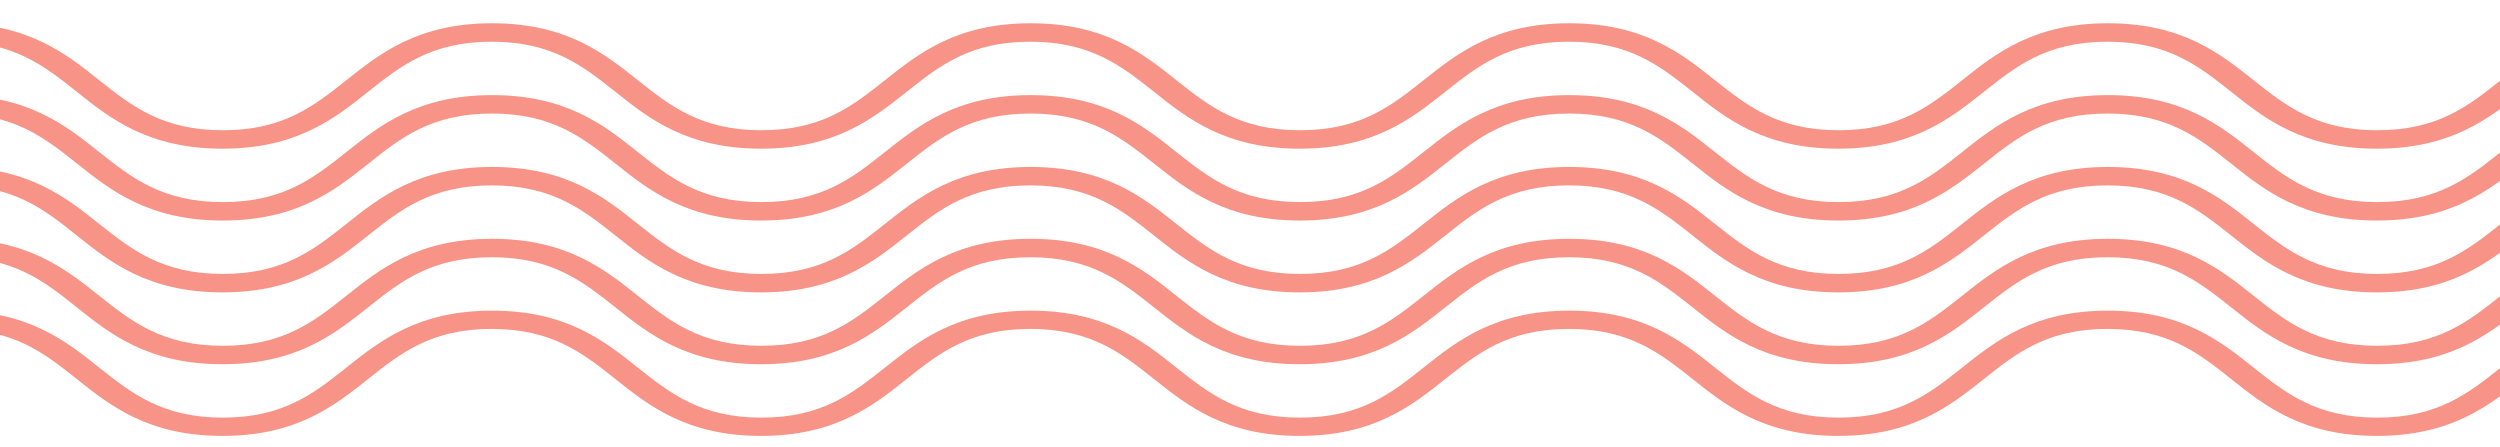 <?xml version="1.0" encoding="UTF-8"?> <svg xmlns="http://www.w3.org/2000/svg" xmlns:xlink="http://www.w3.org/1999/xlink" version="1.1" id="Layer_1" x="0px" y="0px" viewBox="0 0 1451 259.3" style="enable-background:new 0 0 1451 259.3;" xml:space="preserve"> <style type="text/css"> .st0{clip-path:url(#SVGID_00000130647471100880392540000001635060094540269966_);fill:#F79487;} </style> <g> <defs> <rect id="SVGID_1_" x="0" y="3.2" width="1451" height="253"></rect> </defs> <clipPath id="SVGID_00000183929038724852888520000009691914566393395116_"> <use xlink:href="#SVGID_1_" style="overflow:visible;"></use> </clipPath> <path style="clip-path:url(#SVGID_00000183929038724852888520000009691914566393395116_);fill:#F79487;" d="M3567.7,253 c-43,0-65.1-17.5-84.5-33c-18.8-14.9-36.6-29.1-71.8-29.1c-35.2,0-52.9,14.1-71.8,29.1c-19.5,15.5-41.5,33-84.5,33 c-43,0-65.1-17.5-84.5-33c-18.8-14.9-36.6-29.1-71.8-29.1c-35.2,0-52.9,14.1-71.8,29.1c-19.5,15.5-41.5,33-84.5,33 c-43,0-65.1-17.5-84.5-33c-18.8-14.9-36.6-29.1-71.8-29.1c-35.2,0-52.9,14.1-71.8,29.1c-19.5,15.5-41.5,33-84.5,33 c-43,0-65.1-17.5-84.5-33c-18.8-14.9-36.6-29.1-71.8-29.1c-35.2,0-52.9,14.1-71.8,29.1c-19.5,15.5-41.5,33-84.5,33 c-43,0-65.1-17.5-84.5-33c-18.8-14.9-36.6-29.1-71.8-29.1c-35.2,0-52.9,14.1-71.8,29.1c-19.5,15.5-41.5,33-84.5,33 c-43,0-65.1-17.5-84.5-33c-18.8-14.9-36.6-29.1-71.8-29.1c-35.2,0-52.9,14.1-71.8,29.1c-19.5,15.5-41.5,33-84.5,33 c-43,0-65.1-17.5-84.5-33c-18.8-14.9-36.6-29.1-71.8-29.1c-35.2,0-52.9,14.1-71.8,29.1c-19.5,15.5-41.5,33-84.5,33 c-43,0-65.1-17.5-84.5-33c-18.8-14.9-36.6-29.1-71.8-29.1s-52.9,14.1-71.8,29.1c-19.5,15.5-41.5,33-84.5,33 c-43,0-65.1-17.5-84.5-33c-18.8-14.9-36.6-29.1-71.8-29.1c-35.2,0-52.9,14.1-71.8,29.1c-19.5,15.5-41.5,33-84.5,33 c-43,0-65.1-17.5-84.5-33c-18.8-14.9-36.6-29.1-71.8-29.1c-35.2,0-52.9,14.1-71.8,29.1c-19.5,15.5-41.5,33-84.5,33 s-65.1-17.5-84.5-33c-18.8-14.9-36.6-29.1-71.8-29.1s-52.9,14.1-71.8,29.1c-19.5,15.5-41.5,33-84.5,33c-43,0-65.1-17.5-84.5-33 C25.9,205.1,8.1,191-27,191c-35.2,0-52.9,14.1-71.8,29.1c-19.5,15.5-41.5,33-84.5,33c-43,0-65-17.5-84.5-33 c-18.8-14.9-36.6-29.1-71.8-29.1c-35.2,0-52.9,14.1-71.8,29.1c-19.5,15.5-41.5,33-84.5,33c-43,0-65-17.5-84.5-33 c-18.8-14.9-36.6-29.1-71.8-29.1c-35.2,0-52.9,14.1-71.8,29.1c-19.5,15.5-41.5,33-84.5,33c-43,0-65-17.5-84.5-33 c-18.8-14.9-36.6-29.1-71.8-29.1c-35.2,0-52.9,14.1-71.8,29.1c-19.5,15.5-41.5,33-84.5,33s-65-17.5-84.5-33 c-18.8-14.9-36.6-29.1-71.8-29.1c-35.2,0-52.9,14.1-71.8,29.1c-19.5,15.5-41.5,33-84.5,33c-43,0-65-17.5-84.5-33 c-18.8-14.9-36.6-29.1-71.8-29.1c-35.2,0-52.9,14.1-71.8,29.1c-19.5,15.5-41.5,33-84.5,33c-43,0-65-17.5-84.5-33 c-18.8-14.9-36.6-29.1-71.8-29.1c-35.2,0-52.9,14.1-71.8,29.1c-19.5,15.5-41.5,33-84.5,33c-43,0-65.1-17.5-84.5-33 c-18.8-14.9-36.6-29.1-71.8-29.1c-35.2,0-52.9,14.1-71.8,29.1c-19.5,15.5-41.5,33-84.5,33c-43,0-65.1-17.5-84.5-33 c-18.8-14.9-36.6-29.1-71.8-29.1v-10.7c43,0,65.1,17.5,84.5,33c18.8,14.9,36.6,29.1,71.8,29.1c35.2,0,52.9-14.1,71.8-29.1 c19.5-15.5,41.5-33,84.5-33c43,0,65.1,17.5,84.5,33c18.8,14.9,36.6,29.1,71.8,29.1c35.2,0,52.9-14.1,71.8-29.1 c19.5-15.5,41.5-33,84.5-33c43,0,65.1,17.5,84.5,33c18.8,14.9,36.6,29.1,71.8,29.1c35.2,0,52.9-14.1,71.8-29.1 c19.5-15.5,41.5-33,84.5-33c43,0,65,17.5,84.5,33c18.8,14.9,36.6,29.1,71.8,29.1c35.2,0,52.9-14.1,71.8-29.1 c19.5-15.5,41.5-33,84.5-33c43,0,65.1,17.5,84.5,33c18.8,14.9,36.6,29.1,71.8,29.1c35.2,0,52.9-14.1,71.8-29.1 c19.5-15.5,41.5-33,84.5-33c43,0,65.1,17.5,84.5,33c18.8,14.9,36.6,29.1,71.8,29.1c35.2,0,52.9-14.1,71.8-29.1 c19.5-15.5,41.5-33,84.5-33c43,0,65.1,17.5,84.5,33c18.8,14.9,36.6,29.1,71.8,29.1c35.2,0,52.9-14.1,71.8-29.1 c19.5-15.5,41.5-33,84.5-33c43,0,65.1,17.5,84.5,33c18.8,14.9,36.6,29.1,71.8,29.1c35.2,0,52.9-14.1,71.8-29.1 c19.5-15.5,41.5-33,84.5-33c43,0,65.1,17.5,84.5,33c18.8,14.9,36.6,29.1,71.8,29.1c35.2,0,52.9-14.1,71.8-29.1 c19.5-15.5,41.5-33,84.5-33s65.1,17.5,84.5,33c18.8,14.9,36.6,29.1,71.8,29.1s52.9-14.1,71.8-29.1c19.5-15.5,41.5-33,84.5-33 c43,0,65.1,17.5,84.5,33c18.8,14.9,36.6,29.1,71.8,29.1c35.2,0,52.9-14.1,71.8-29.1c19.5-15.5,41.5-33,84.5-33 c43,0,65.1,17.5,84.5,33c18.8,14.9,36.6,29.1,71.8,29.1c35.2,0,52.9-14.1,71.8-29.1c19.5-15.5,41.5-33,84.5-33 c43,0,65.1,17.5,84.5,33c18.8,14.9,36.6,29.1,71.8,29.1c35.2,0,52.9-14.1,71.8-29.1c19.5-15.5,41.5-33,84.5-33 c43,0,65.1,17.5,84.5,33c18.8,14.9,36.6,29.1,71.8,29.1c35.2,0,52.9-14.1,71.8-29.1c19.5-15.5,41.5-33,84.5-33 c43,0,65.1,17.5,84.5,33c18.8,14.9,36.6,29.1,71.8,29.1c35.2,0,52.9-14.1,71.8-29.1c19.5-15.5,41.5-33,84.5-33 c43,0,65.1,17.5,84.5,33c18.8,14.9,36.6,29.1,71.8,29.1c35.2,0,52.9-14.1,71.8-29.1c19.5-15.5,41.5-33,84.5-33 c43,0,65.1,17.5,84.5,33c18.8,14.9,36.6,29.1,71.8,29.1c35.2,0,52.9-14.1,71.8-29.1c19.5-15.5,41.5-33,84.5-33 c43,0,65.1,17.5,84.5,33c18.8,14.9,36.6,29.1,71.8,29.1c35.2,0,52.9-14.1,71.8-29.1c19.5-15.5,41.5-33,84.5-33s65.1,17.5,84.5,33 c18.8,14.9,36.6,29.1,71.8,29.1c35.2,0,52.9-14.1,71.8-29.1c19.5-15.5,41.6-33,84.5-33c43,0,65.1,17.5,84.5,33 c18.8,14.9,36.6,29.1,71.8,29.1V253z"></path> <path style="clip-path:url(#SVGID_00000183929038724852888520000009691914566393395116_);fill:#F79487;" d="M3567.7,86.3 c-43,0-65.1-17.5-84.5-33c-18.8-14.9-36.6-29.1-71.8-29.1c-35.2,0-52.9,14.1-71.8,29.1c-19.5,15.5-41.5,33-84.5,33 c-43,0-65.1-17.5-84.5-33c-18.8-14.9-36.6-29.1-71.8-29.1c-35.2,0-52.9,14.1-71.8,29.1c-19.5,15.5-41.5,33-84.5,33 c-43,0-65.1-17.5-84.5-33c-18.8-14.9-36.6-29.1-71.8-29.1c-35.2,0-52.9,14.1-71.8,29.1c-19.5,15.5-41.5,33-84.5,33 c-43,0-65.1-17.5-84.5-33c-18.8-14.9-36.6-29.1-71.8-29.1c-35.2,0-52.9,14.1-71.8,29.1c-19.5,15.5-41.5,33-84.5,33 c-43,0-65.1-17.5-84.5-33c-18.8-14.9-36.6-29.1-71.8-29.1c-35.2,0-52.9,14.1-71.8,29.1c-19.5,15.5-41.5,33-84.5,33 c-43,0-65.1-17.5-84.5-33c-18.8-14.9-36.6-29.1-71.8-29.1c-35.2,0-52.9,14.1-71.8,29.1c-19.5,15.5-41.5,33-84.5,33 c-43,0-65.1-17.5-84.5-33c-18.8-14.9-36.6-29.1-71.8-29.1c-35.2,0-52.9,14.1-71.8,29.1c-19.5,15.5-41.5,33-84.5,33 c-43,0-65.1-17.5-84.5-33c-18.8-14.9-36.6-29.1-71.8-29.1s-52.9,14.1-71.8,29.1c-19.5,15.5-41.5,33-84.5,33 c-43,0-65.1-17.5-84.5-33c-18.8-14.9-36.6-29.1-71.8-29.1c-35.2,0-52.9,14.1-71.8,29.1c-19.5,15.5-41.5,33-84.5,33 c-43,0-65.1-17.5-84.5-33c-18.8-14.9-36.6-29.1-71.8-29.1c-35.2,0-52.9,14.1-71.8,29.1c-19.5,15.5-41.5,33-84.5,33 s-65.1-17.5-84.5-33c-18.8-14.9-36.6-29.1-71.8-29.1s-52.9,14.1-71.8,29.1c-19.5,15.5-41.5,33-84.5,33c-43,0-65.1-17.5-84.5-33 C25.9,38.4,8.1,24.2-27,24.2c-35.2,0-52.9,14.1-71.8,29.1c-19.5,15.5-41.5,33-84.5,33c-43,0-65-17.5-84.5-33 c-18.8-14.9-36.6-29.1-71.8-29.1c-35.2,0-52.9,14.1-71.8,29.1c-19.5,15.5-41.5,33-84.5,33c-43,0-65-17.5-84.5-33 c-18.8-14.9-36.6-29.1-71.8-29.1c-35.2,0-52.9,14.1-71.8,29.1c-19.5,15.5-41.5,33-84.5,33c-43,0-65-17.5-84.5-33 c-18.8-14.9-36.6-29.1-71.8-29.1c-35.2,0-52.9,14.1-71.8,29.1c-19.5,15.5-41.5,33-84.5,33s-65-17.5-84.5-33 c-18.8-14.9-36.6-29.1-71.8-29.1c-35.2,0-52.9,14.1-71.8,29.1c-19.5,15.5-41.5,33-84.5,33c-43,0-65-17.5-84.5-33 c-18.8-14.9-36.6-29.1-71.8-29.1c-35.2,0-52.9,14.1-71.8,29.1c-19.5,15.5-41.5,33-84.5,33c-43,0-65-17.5-84.5-33 c-18.8-14.9-36.6-29.1-71.8-29.1c-35.2,0-52.9,14.1-71.8,29.1c-19.5,15.5-41.5,33-84.5,33c-43,0-65.1-17.5-84.5-33 c-18.8-14.9-36.6-29.1-71.8-29.1c-35.2,0-52.9,14.1-71.8,29.1c-19.5,15.5-41.5,33-84.5,33c-43,0-65.1-17.5-84.5-33 c-18.8-14.9-36.6-29.1-71.8-29.1V13.5c43,0,65.1,17.5,84.5,33c18.8,14.9,36.6,29.1,71.8,29.1c35.2,0,52.9-14.1,71.8-29.1 c19.5-15.5,41.5-33,84.5-33c43,0,65.1,17.5,84.5,33c18.8,14.9,36.6,29.1,71.8,29.1c35.2,0,52.9-14.1,71.8-29.1 c19.5-15.5,41.5-33,84.5-33c43,0,65.1,17.5,84.5,33c18.8,14.9,36.6,29.1,71.8,29.1c35.2,0,52.9-14.1,71.8-29.1 c19.5-15.5,41.5-33,84.5-33c43,0,65,17.5,84.5,33c18.8,14.9,36.6,29.1,71.8,29.1c35.2,0,52.9-14.1,71.8-29.1 c19.5-15.5,41.5-33,84.5-33c43,0,65.1,17.5,84.5,33c18.8,14.9,36.6,29.1,71.8,29.1c35.2,0,52.9-14.1,71.8-29.1 c19.5-15.5,41.5-33,84.5-33c43,0,65.1,17.5,84.5,33c18.8,14.9,36.6,29.1,71.8,29.1c35.2,0,52.9-14.1,71.8-29.1 c19.5-15.5,41.5-33,84.5-33c43,0,65.1,17.5,84.5,33c18.8,14.9,36.6,29.1,71.8,29.1c35.2,0,52.9-14.1,71.8-29.1 c19.5-15.5,41.5-33,84.5-33c43,0,65.1,17.5,84.5,33c18.8,14.9,36.6,29.1,71.8,29.1c35.2,0,52.9-14.1,71.8-29.1 c19.5-15.5,41.5-33,84.5-33c43,0,65.1,17.5,84.5,33c18.8,14.9,36.6,29.1,71.8,29.1c35.2,0,52.9-14.1,71.8-29.1 c19.5-15.5,41.5-33,84.5-33s65.1,17.5,84.5,33c18.8,14.9,36.6,29.1,71.8,29.1s52.9-14.1,71.8-29.1c19.5-15.5,41.5-33,84.5-33 c43,0,65.1,17.5,84.5,33c18.8,14.9,36.6,29.1,71.8,29.1c35.2,0,52.9-14.1,71.8-29.1c19.5-15.5,41.5-33,84.5-33 c43,0,65.1,17.5,84.5,33c18.8,14.9,36.6,29.1,71.8,29.1c35.2,0,52.9-14.1,71.8-29.1c19.5-15.5,41.5-33,84.5-33 c43,0,65.1,17.5,84.5,33c18.8,14.9,36.6,29.1,71.8,29.1c35.2,0,52.9-14.1,71.8-29.1c19.5-15.5,41.5-33,84.5-33 c43,0,65.1,17.5,84.5,33c18.8,14.9,36.6,29.1,71.8,29.1c35.2,0,52.9-14.1,71.8-29.1c19.5-15.5,41.5-33,84.5-33 c43,0,65.1,17.5,84.5,33c18.8,14.9,36.6,29.1,71.8,29.1c35.2,0,52.9-14.1,71.8-29.1c19.5-15.5,41.5-33,84.5-33 c43,0,65.1,17.5,84.5,33c18.8,14.9,36.6,29.1,71.8,29.1c35.2,0,52.9-14.1,71.8-29.1c19.5-15.5,41.5-33,84.5-33 c43,0,65.1,17.5,84.5,33c18.8,14.9,36.6,29.1,71.8,29.1c35.2,0,52.9-14.1,71.8-29.1c19.5-15.5,41.5-33,84.5-33 c43,0,65.1,17.5,84.5,33c18.8,14.9,36.6,29.1,71.8,29.1c35.2,0,52.9-14.1,71.8-29.1c19.5-15.5,41.5-33,84.5-33s65.1,17.5,84.5,33 c18.8,14.9,36.6,29.1,71.8,29.1c35.2,0,52.9-14.1,71.8-29.1c19.5-15.5,41.6-33,84.5-33c43,0,65.1,17.5,84.5,33 c18.8,14.9,36.6,29.1,71.8,29.1V86.3z"></path> <path style="clip-path:url(#SVGID_00000183929038724852888520000009691914566393395116_);fill:#F79487;" d="M3567.7,211.4 c-43,0-65.1-17.5-84.5-33c-18.8-14.9-36.6-29.1-71.8-29.1c-35.2,0-52.9,14.1-71.8,29.1c-19.5,15.5-41.5,33-84.5,33 c-43,0-65.1-17.5-84.5-33c-18.8-14.9-36.6-29.1-71.8-29.1c-35.2,0-52.9,14.1-71.8,29.1c-19.5,15.5-41.5,33-84.5,33 c-43,0-65.1-17.5-84.5-33c-18.8-14.9-36.6-29.1-71.8-29.1c-35.2,0-52.9,14.1-71.8,29.1c-19.5,15.5-41.5,33-84.5,33 c-43,0-65.1-17.5-84.5-33c-18.8-14.9-36.6-29.1-71.8-29.1c-35.2,0-52.9,14.1-71.8,29.1c-19.5,15.5-41.5,33-84.5,33 c-43,0-65.1-17.5-84.5-33c-18.8-14.9-36.6-29.1-71.8-29.1c-35.2,0-52.9,14.1-71.8,29.1c-19.5,15.5-41.5,33-84.5,33 c-43,0-65.1-17.5-84.5-33c-18.8-14.9-36.6-29.1-71.8-29.1c-35.2,0-52.9,14.1-71.8,29.1c-19.5,15.5-41.5,33-84.5,33 c-43,0-65.1-17.5-84.5-33c-18.8-14.9-36.6-29.1-71.8-29.1c-35.2,0-52.9,14.1-71.8,29.1c-19.5,15.5-41.5,33-84.5,33 c-43,0-65.1-17.5-84.5-33c-18.8-14.9-36.6-29.1-71.8-29.1s-52.9,14.1-71.8,29.1c-19.5,15.5-41.5,33-84.5,33 c-43,0-65.1-17.5-84.5-33c-18.8-14.9-36.6-29.1-71.8-29.1c-35.2,0-52.9,14.1-71.8,29.1c-19.5,15.5-41.5,33-84.5,33 c-43,0-65.1-17.5-84.5-33c-18.8-14.9-36.6-29.1-71.8-29.1c-35.2,0-52.9,14.1-71.8,29.1c-19.5,15.5-41.5,33-84.5,33 s-65.1-17.5-84.5-33c-18.8-14.9-36.6-29.1-71.8-29.1s-52.9,14.1-71.8,29.1c-19.5,15.5-41.5,33-84.5,33c-43,0-65.1-17.5-84.5-33 C25.9,163.4,8.1,149.3-27,149.3c-35.2,0-52.9,14.1-71.8,29.1c-19.5,15.5-41.5,33-84.5,33c-43,0-65-17.5-84.5-33 c-18.8-14.9-36.6-29.1-71.8-29.1c-35.2,0-52.9,14.1-71.8,29.1c-19.5,15.5-41.5,33-84.5,33c-43,0-65-17.5-84.5-33 c-18.8-14.9-36.6-29.1-71.8-29.1c-35.2,0-52.9,14.1-71.8,29.1c-19.5,15.5-41.5,33-84.5,33c-43,0-65-17.5-84.5-33 c-18.8-14.9-36.6-29.1-71.8-29.1c-35.2,0-52.9,14.1-71.8,29.1c-19.5,15.5-41.5,33-84.5,33s-65-17.5-84.5-33 c-18.8-14.9-36.6-29.1-71.8-29.1c-35.2,0-52.9,14.1-71.8,29.1c-19.5,15.5-41.5,33-84.5,33c-43,0-65-17.5-84.5-33 c-18.8-14.9-36.6-29.1-71.8-29.1c-35.2,0-52.9,14.1-71.8,29.1c-19.5,15.5-41.5,33-84.5,33c-43,0-65-17.5-84.5-33 c-18.8-14.9-36.6-29.1-71.8-29.1c-35.2,0-52.9,14.1-71.8,29.1c-19.5,15.5-41.5,33-84.5,33c-43,0-65.1-17.5-84.5-33 c-18.8-14.9-36.6-29.1-71.8-29.1c-35.2,0-52.9,14.1-71.8,29.1c-19.5,15.5-41.5,33-84.5,33c-43,0-65.1-17.5-84.5-33 c-18.8-14.9-36.6-29.1-71.8-29.1v-10.7c43,0,65.1,17.5,84.5,33c18.8,14.9,36.6,29.1,71.8,29.1c35.2,0,52.9-14.1,71.8-29.1 c19.5-15.5,41.5-33,84.5-33c43,0,65.1,17.5,84.5,33c18.8,14.9,36.6,29.1,71.8,29.1c35.2,0,52.9-14.1,71.8-29.1 c19.5-15.5,41.5-33,84.5-33c43,0,65.1,17.5,84.5,33c18.8,14.9,36.6,29.1,71.8,29.1c35.2,0,52.9-14.1,71.8-29.1 c19.5-15.5,41.5-33,84.5-33c43,0,65,17.5,84.5,33c18.8,14.9,36.6,29.1,71.8,29.1c35.2,0,52.9-14.1,71.8-29.1 c19.5-15.5,41.5-33,84.5-33c43,0,65.1,17.5,84.5,33c18.8,14.9,36.6,29.1,71.8,29.1c35.2,0,52.9-14.1,71.8-29.1 c19.5-15.5,41.5-33,84.5-33c43,0,65.1,17.5,84.5,33c18.8,14.9,36.6,29.1,71.8,29.1c35.2,0,52.9-14.1,71.8-29.1 c19.5-15.5,41.5-33,84.5-33c43,0,65.1,17.5,84.5,33c18.8,14.9,36.6,29.1,71.8,29.1c35.2,0,52.9-14.1,71.8-29.1 c19.5-15.5,41.5-33,84.5-33c43,0,65.1,17.5,84.5,33c18.8,14.9,36.6,29.1,71.8,29.1c35.2,0,52.9-14.1,71.8-29.1 c19.5-15.5,41.5-33,84.5-33c43,0,65.1,17.5,84.5,33c18.8,14.9,36.6,29.1,71.8,29.1c35.2,0,52.9-14.1,71.8-29.1 c19.5-15.5,41.5-33,84.5-33s65.1,17.5,84.5,33c18.8,14.9,36.6,29.1,71.8,29.1s52.9-14.1,71.8-29.1c19.5-15.5,41.5-33,84.5-33 c43,0,65.1,17.5,84.5,33c18.8,14.9,36.6,29.1,71.8,29.1c35.2,0,52.9-14.1,71.8-29.1c19.5-15.5,41.5-33,84.5-33 c43,0,65.1,17.5,84.5,33c18.8,14.9,36.6,29.1,71.8,29.1c35.2,0,52.9-14.1,71.8-29.1c19.5-15.5,41.5-33,84.5-33 c43,0,65.1,17.5,84.5,33c18.8,14.9,36.6,29.1,71.8,29.1c35.2,0,52.9-14.1,71.8-29.1c19.5-15.5,41.5-33,84.5-33 c43,0,65.1,17.5,84.5,33c18.8,14.9,36.6,29.1,71.8,29.1c35.2,0,52.9-14.1,71.8-29.1c19.5-15.5,41.5-33,84.5-33 c43,0,65.1,17.5,84.5,33c18.8,14.9,36.6,29.1,71.8,29.1c35.2,0,52.9-14.1,71.8-29.1c19.5-15.5,41.5-33,84.5-33 c43,0,65.1,17.5,84.5,33c18.8,14.9,36.6,29.1,71.8,29.1c35.2,0,52.9-14.1,71.8-29.1c19.5-15.5,41.5-33,84.5-33 c43,0,65.1,17.5,84.5,33c18.8,14.9,36.6,29.1,71.8,29.1c35.2,0,52.9-14.1,71.8-29.1c19.5-15.5,41.5-33,84.5-33 c43,0,65.1,17.5,84.5,33c18.8,14.9,36.6,29.1,71.8,29.1c35.2,0,52.9-14.1,71.8-29.1c19.5-15.5,41.5-33,84.5-33s65.1,17.5,84.5,33 c18.8,14.9,36.6,29.1,71.8,29.1c35.2,0,52.9-14.1,71.8-29.1c19.5-15.5,41.6-33,84.5-33c43,0,65.1,17.5,84.5,33 c18.8,14.9,36.6,29.1,71.8,29.1V211.4z"></path> <path style="clip-path:url(#SVGID_00000183929038724852888520000009691914566393395116_);fill:#F79487;" d="M3567.7,128 c-43,0-65.1-17.5-84.5-33c-18.8-14.9-36.6-29.1-71.8-29.1c-35.2,0-52.9,14.1-71.8,29.1c-19.5,15.5-41.5,33-84.5,33 c-43,0-65.1-17.5-84.5-33c-18.8-14.9-36.6-29.1-71.8-29.1c-35.2,0-52.9,14.1-71.8,29.1c-19.5,15.5-41.5,33-84.5,33 c-43,0-65.1-17.5-84.5-33c-18.8-14.9-36.6-29.1-71.8-29.1c-35.2,0-52.9,14.1-71.8,29.1c-19.5,15.5-41.5,33-84.5,33 c-43,0-65.1-17.5-84.5-33c-18.8-14.9-36.6-29.1-71.8-29.1c-35.2,0-52.9,14.1-71.8,29.1c-19.5,15.5-41.5,33-84.5,33 c-43,0-65.1-17.5-84.5-33C2214,80,2196.2,65.9,2161,65.9c-35.2,0-52.9,14.1-71.8,29.1c-19.5,15.5-41.5,33-84.5,33 c-43,0-65.1-17.5-84.5-33c-18.8-14.9-36.6-29.1-71.8-29.1c-35.2,0-52.9,14.1-71.8,29.1c-19.5,15.5-41.5,33-84.5,33 c-43,0-65.1-17.5-84.5-33c-18.8-14.9-36.6-29.1-71.8-29.1c-35.2,0-52.9,14.1-71.8,29.1c-19.5,15.5-41.5,33-84.5,33 c-43,0-65.1-17.5-84.5-33c-18.8-14.9-36.6-29.1-71.8-29.1S1170.3,80,1151.5,95c-19.5,15.5-41.5,33-84.5,33c-43,0-65.1-17.5-84.5-33 c-18.8-14.9-36.6-29.1-71.8-29.1c-35.2,0-52.9,14.1-71.8,29.1c-19.5,15.5-41.5,33-84.5,33c-43,0-65.1-17.5-84.5-33 c-18.8-14.9-36.6-29.1-71.8-29.1c-35.2,0-52.9,14.1-71.8,29.1c-19.5,15.5-41.5,33-84.5,33s-65.1-17.5-84.5-33 c-18.8-14.9-36.6-29.1-71.8-29.1S232.6,80,213.8,95c-19.5,15.5-41.5,33-84.5,33c-43,0-65.1-17.5-84.5-33C25.9,80,8.1,65.9-27,65.9 C-62.2,65.9-80,80-98.8,95c-19.5,15.5-41.5,33-84.5,33c-43,0-65-17.5-84.5-33c-18.8-14.9-36.6-29.1-71.8-29.1 c-35.2,0-52.9,14.1-71.8,29.1c-19.5,15.5-41.5,33-84.5,33c-43,0-65-17.5-84.5-33C-599.2,80-617,65.9-652.2,65.9 c-35.2,0-52.9,14.1-71.8,29.1c-19.5,15.5-41.5,33-84.5,33c-43,0-65-17.5-84.5-33c-18.8-14.9-36.6-29.1-71.8-29.1 c-35.2,0-52.9,14.1-71.8,29.1c-19.5,15.5-41.5,33-84.5,33s-65-17.5-84.5-33c-18.8-14.9-36.6-29.1-71.8-29.1 c-35.2,0-52.9,14.1-71.8,29.1c-19.5,15.5-41.5,33-84.5,33c-43,0-65-17.5-84.5-33c-18.8-14.9-36.6-29.1-71.8-29.1 c-35.2,0-52.9,14.1-71.8,29.1c-19.5,15.5-41.5,33-84.5,33c-43,0-65-17.5-84.5-33c-18.8-14.9-36.6-29.1-71.8-29.1 c-35.2,0-52.9,14.1-71.8,29.1c-19.5,15.5-41.5,33-84.5,33c-43,0-65.1-17.5-84.5-33c-18.8-14.9-36.6-29.1-71.8-29.1 c-35.2,0-52.9,14.1-71.8,29.1c-19.5,15.5-41.5,33-84.5,33c-43,0-65.1-17.5-84.5-33c-18.8-14.9-36.6-29.1-71.8-29.1V55.2 c43,0,65.1,17.5,84.5,33c18.8,14.9,36.6,29.1,71.8,29.1c35.2,0,52.9-14.1,71.8-29.1c19.5-15.5,41.5-33,84.5-33 c43,0,65.1,17.5,84.5,33c18.8,14.9,36.6,29.1,71.8,29.1c35.2,0,52.9-14.1,71.8-29.1c19.5-15.5,41.5-33,84.5-33 c43,0,65.1,17.5,84.5,33c18.8,14.9,36.6,29.1,71.8,29.1c35.2,0,52.9-14.1,71.8-29.1c19.5-15.5,41.5-33,84.5-33 c43,0,65,17.5,84.5,33c18.8,14.9,36.6,29.1,71.8,29.1c35.2,0,52.9-14.1,71.8-29.1c19.5-15.5,41.5-33,84.5-33 c43,0,65.1,17.5,84.5,33c18.8,14.9,36.6,29.1,71.8,29.1c35.2,0,52.9-14.1,71.8-29.1c19.5-15.5,41.5-33,84.5-33 c43,0,65.1,17.5,84.5,33c18.8,14.9,36.6,29.1,71.8,29.1c35.2,0,52.9-14.1,71.8-29.1c19.5-15.5,41.5-33,84.5-33 c43,0,65.1,17.5,84.5,33c18.8,14.9,36.6,29.1,71.8,29.1c35.2,0,52.9-14.1,71.8-29.1c19.5-15.5,41.5-33,84.5-33 c43,0,65.1,17.5,84.5,33c18.8,14.9,36.6,29.1,71.8,29.1c35.2,0,52.9-14.1,71.8-29.1c19.5-15.5,41.5-33,84.5-33 c43,0,65.1,17.5,84.5,33c18.8,14.9,36.6,29.1,71.8,29.1c35.2,0,52.9-14.1,71.8-29.1c19.5-15.5,41.5-33,84.5-33s65.1,17.5,84.5,33 c18.8,14.9,36.6,29.1,71.8,29.1s52.9-14.1,71.8-29.1c19.5-15.5,41.5-33,84.5-33c43,0,65.1,17.5,84.5,33 c18.8,14.9,36.6,29.1,71.8,29.1c35.2,0,52.9-14.1,71.8-29.1c19.5-15.5,41.5-33,84.5-33c43,0,65.1,17.5,84.5,33 c18.8,14.9,36.6,29.1,71.8,29.1c35.2,0,52.9-14.1,71.8-29.1c19.5-15.5,41.5-33,84.5-33c43,0,65.1,17.5,84.5,33 c18.8,14.9,36.6,29.1,71.8,29.1c35.2,0,52.9-14.1,71.8-29.1c19.5-15.5,41.5-33,84.5-33c43,0,65.1,17.5,84.5,33 c18.8,14.9,36.6,29.1,71.8,29.1c35.2,0,52.9-14.1,71.8-29.1c19.5-15.5,41.5-33,84.5-33c43,0,65.1,17.5,84.5,33 c18.8,14.9,36.6,29.1,71.8,29.1c35.2,0,52.9-14.1,71.8-29.1c19.5-15.5,41.5-33,84.5-33c43,0,65.1,17.5,84.5,33 c18.8,14.9,36.6,29.1,71.8,29.1c35.2,0,52.9-14.1,71.8-29.1c19.5-15.5,41.5-33,84.5-33c43,0,65.1,17.5,84.5,33 c18.8,14.9,36.6,29.1,71.8,29.1c35.2,0,52.9-14.1,71.8-29.1c19.5-15.5,41.5-33,84.5-33c43,0,65.1,17.5,84.5,33 c18.8,14.9,36.6,29.1,71.8,29.1c35.2,0,52.9-14.1,71.8-29.1c19.5-15.5,41.5-33,84.5-33s65.1,17.5,84.5,33 c18.8,14.9,36.6,29.1,71.8,29.1c35.2,0,52.9-14.1,71.8-29.1c19.5-15.5,41.6-33,84.5-33c43,0,65.1,17.5,84.5,33 c18.8,14.9,36.6,29.1,71.8,29.1V128z"></path> <path style="clip-path:url(#SVGID_00000183929038724852888520000009691914566393395116_);fill:#F79487;" d="M3567.7,169.7 c-43,0-65.1-17.5-84.5-33c-18.8-14.9-36.6-29.1-71.8-29.1c-35.2,0-52.9,14.1-71.8,29.1c-19.5,15.5-41.5,33-84.5,33 c-43,0-65.1-17.5-84.5-33c-18.8-14.9-36.6-29.1-71.8-29.1c-35.2,0-52.9,14.1-71.8,29.1c-19.5,15.5-41.5,33-84.5,33 c-43,0-65.1-17.5-84.5-33c-18.8-14.9-36.6-29.1-71.8-29.1c-35.2,0-52.9,14.1-71.8,29.1c-19.5,15.5-41.5,33-84.5,33 c-43,0-65.1-17.5-84.5-33c-18.8-14.9-36.6-29.1-71.8-29.1c-35.2,0-52.9,14.1-71.8,29.1c-19.5,15.5-41.5,33-84.5,33 c-43,0-65.1-17.5-84.5-33c-18.8-14.9-36.6-29.1-71.8-29.1c-35.2,0-52.9,14.1-71.8,29.1c-19.5,15.5-41.5,33-84.5,33 c-43,0-65.1-17.5-84.5-33c-18.8-14.9-36.6-29.1-71.8-29.1c-35.2,0-52.9,14.1-71.8,29.1c-19.5,15.5-41.5,33-84.5,33 c-43,0-65.1-17.5-84.5-33c-18.8-14.9-36.6-29.1-71.8-29.1c-35.2,0-52.9,14.1-71.8,29.1c-19.5,15.5-41.5,33-84.5,33 c-43,0-65.1-17.5-84.5-33c-18.8-14.9-36.6-29.1-71.8-29.1s-52.9,14.1-71.8,29.1c-19.5,15.5-41.5,33-84.5,33 c-43,0-65.1-17.5-84.5-33c-18.8-14.9-36.6-29.1-71.8-29.1c-35.2,0-52.9,14.1-71.8,29.1c-19.5,15.5-41.5,33-84.5,33 c-43,0-65.1-17.5-84.5-33c-18.8-14.9-36.6-29.1-71.8-29.1c-35.2,0-52.9,14.1-71.8,29.1c-19.5,15.5-41.5,33-84.5,33 s-65.1-17.5-84.5-33c-18.8-14.9-36.6-29.1-71.8-29.1s-52.9,14.1-71.8,29.1c-19.5,15.5-41.5,33-84.5,33c-43,0-65.1-17.5-84.5-33 C25.9,121.7,8.1,107.6-27,107.6c-35.2,0-52.9,14.1-71.8,29.1c-19.5,15.5-41.5,33-84.5,33c-43,0-65-17.5-84.5-33 c-18.8-14.9-36.6-29.1-71.8-29.1c-35.2,0-52.9,14.1-71.8,29.1c-19.5,15.5-41.5,33-84.5,33c-43,0-65-17.5-84.5-33 c-18.8-14.9-36.6-29.1-71.8-29.1c-35.2,0-52.9,14.1-71.8,29.1c-19.5,15.5-41.5,33-84.5,33c-43,0-65-17.5-84.5-33 c-18.8-14.9-36.6-29.1-71.8-29.1c-35.2,0-52.9,14.1-71.8,29.1c-19.5,15.5-41.5,33-84.5,33s-65-17.5-84.5-33 c-18.8-14.9-36.6-29.1-71.8-29.1c-35.2,0-52.9,14.1-71.8,29.1c-19.5,15.5-41.5,33-84.5,33c-43,0-65-17.5-84.5-33 c-18.8-14.9-36.6-29.1-71.8-29.1c-35.2,0-52.9,14.1-71.8,29.1c-19.5,15.5-41.5,33-84.5,33c-43,0-65-17.5-84.5-33 c-18.8-14.9-36.6-29.1-71.8-29.1c-35.2,0-52.9,14.1-71.8,29.1c-19.5,15.5-41.5,33-84.5,33c-43,0-65.1-17.5-84.5-33 c-18.8-14.9-36.6-29.1-71.8-29.1c-35.2,0-52.9,14.1-71.8,29.1c-19.5,15.5-41.5,33-84.5,33c-43,0-65.1-17.5-84.5-33 c-18.8-14.9-36.6-29.1-71.8-29.1V96.9c43,0,65.1,17.5,84.5,33c18.8,14.9,36.6,29.1,71.8,29.1c35.2,0,52.9-14.1,71.8-29.1 c19.5-15.5,41.5-33,84.5-33c43,0,65.1,17.5,84.5,33c18.8,14.9,36.6,29.1,71.8,29.1c35.2,0,52.9-14.1,71.8-29.1 c19.5-15.5,41.5-33,84.5-33c43,0,65.1,17.5,84.5,33c18.8,14.9,36.6,29.1,71.8,29.1c35.2,0,52.9-14.1,71.8-29.1 c19.5-15.5,41.5-33,84.5-33c43,0,65,17.5,84.5,33c18.8,14.9,36.6,29.1,71.8,29.1c35.2,0,52.9-14.1,71.8-29.1 c19.5-15.5,41.5-33,84.5-33c43,0,65.1,17.5,84.5,33c18.8,14.9,36.6,29.1,71.8,29.1c35.2,0,52.9-14.1,71.8-29.1 c19.5-15.5,41.5-33,84.5-33c43,0,65.1,17.5,84.5,33c18.8,14.9,36.6,29.1,71.8,29.1c35.2,0,52.9-14.1,71.8-29.1 c19.5-15.5,41.5-33,84.5-33c43,0,65.1,17.5,84.5,33c18.8,14.9,36.6,29.1,71.8,29.1c35.2,0,52.9-14.1,71.8-29.1 c19.5-15.5,41.5-33,84.5-33c43,0,65.1,17.5,84.5,33c18.8,14.9,36.6,29.1,71.8,29.1c35.2,0,52.9-14.1,71.8-29.1 c19.5-15.5,41.5-33,84.5-33c43,0,65.1,17.5,84.5,33c18.8,14.9,36.6,29.1,71.8,29.1c35.2,0,52.9-14.1,71.8-29.1 c19.5-15.5,41.5-33,84.5-33s65.1,17.5,84.5,33c18.8,14.9,36.6,29.1,71.8,29.1s52.9-14.1,71.8-29.1c19.5-15.5,41.5-33,84.5-33 c43,0,65.1,17.5,84.5,33c18.8,14.9,36.6,29.1,71.8,29.1c35.2,0,52.9-14.1,71.8-29.1c19.5-15.5,41.5-33,84.5-33 c43,0,65.1,17.5,84.5,33c18.8,14.9,36.6,29.1,71.8,29.1c35.2,0,52.9-14.1,71.8-29.1c19.5-15.5,41.5-33,84.5-33 c43,0,65.1,17.5,84.5,33c18.8,14.9,36.6,29.1,71.8,29.1c35.2,0,52.9-14.1,71.8-29.1c19.5-15.5,41.5-33,84.5-33 c43,0,65.1,17.5,84.5,33c18.8,14.9,36.6,29.1,71.8,29.1c35.2,0,52.9-14.1,71.8-29.1c19.5-15.5,41.5-33,84.5-33 c43,0,65.1,17.5,84.5,33c18.8,14.9,36.6,29.1,71.8,29.1c35.2,0,52.9-14.1,71.8-29.1c19.5-15.5,41.5-33,84.5-33 c43,0,65.1,17.5,84.5,33c18.8,14.9,36.6,29.1,71.8,29.1c35.2,0,52.9-14.1,71.8-29.1c19.5-15.5,41.5-33,84.5-33 c43,0,65.1,17.5,84.5,33c18.8,14.9,36.6,29.1,71.8,29.1c35.2,0,52.9-14.1,71.8-29.1c19.5-15.5,41.5-33,84.5-33 c43,0,65.1,17.5,84.5,33c18.8,14.9,36.6,29.1,71.8,29.1c35.2,0,52.9-14.1,71.8-29.1c19.5-15.5,41.5-33,84.5-33s65.1,17.5,84.5,33 c18.8,14.9,36.6,29.1,71.8,29.1c35.2,0,52.9-14.1,71.8-29.1c19.5-15.5,41.6-33,84.5-33c43,0,65.1,17.5,84.5,33 c18.8,14.9,36.6,29.1,71.8,29.1V169.7z"></path> </g> </svg> 